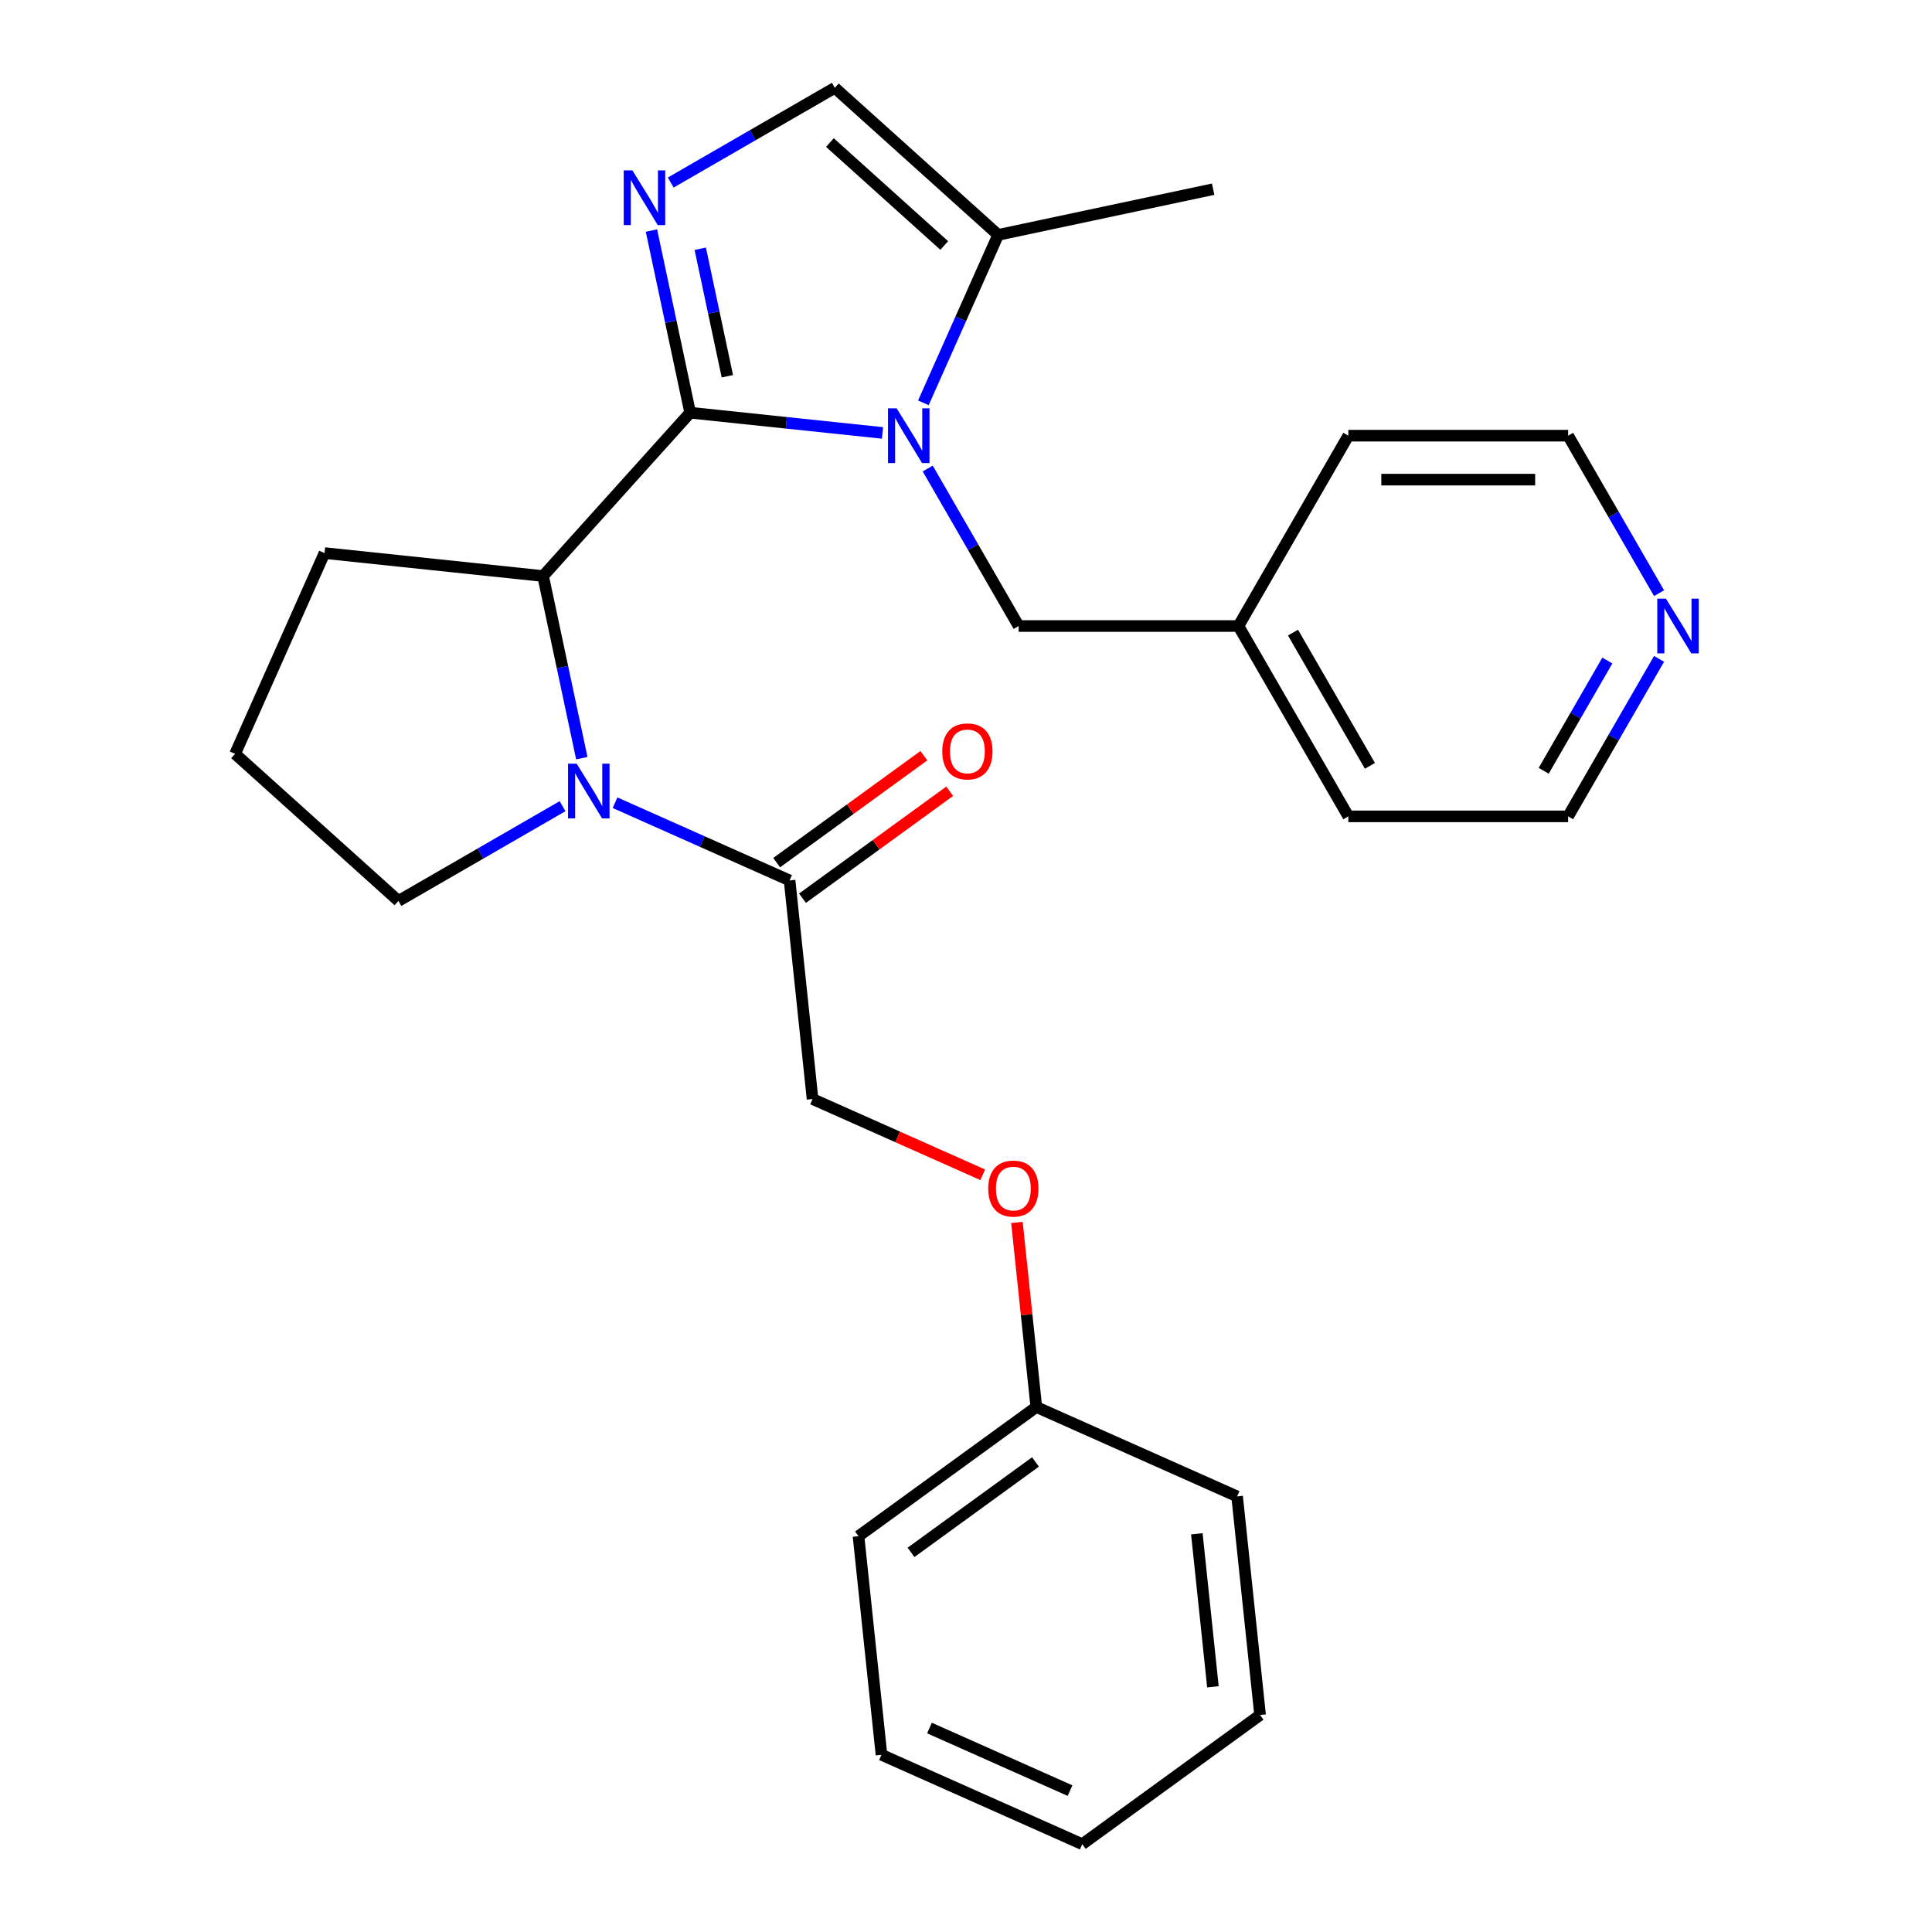 <?xml version='1.0' encoding='iso-8859-1'?>
<svg version='1.1' baseProfile='full'
              xmlns='http://www.w3.org/2000/svg'
                      xmlns:rdkit='http://www.rdkit.org/xml'
                      xmlns:xlink='http://www.w3.org/1999/xlink'
                  xml:space='preserve'
width='1000px' height='1000px' viewBox='0 0 1000 1000'>
<!-- END OF HEADER -->
<rect style='opacity:1.0;fill:#FFFFFF;stroke:none' width='1000' height='1000' x='0' y='0'> </rect>
<path class='bond-0' d='M 357.228,213.615 L 407.007,218.847' style='fill:none;fill-rule:evenodd;stroke:#000000;stroke-width:6px;stroke-linecap:butt;stroke-linejoin:miter;stroke-opacity:1' />
<path class='bond-0' d='M 407.007,218.847 L 456.785,224.079' style='fill:none;fill-rule:evenodd;stroke:#0000FF;stroke-width:6px;stroke-linecap:butt;stroke-linejoin:miter;stroke-opacity:1' />
<path class='bond-1' d='M 357.228,213.615 L 347.209,166.478' style='fill:none;fill-rule:evenodd;stroke:#000000;stroke-width:6px;stroke-linecap:butt;stroke-linejoin:miter;stroke-opacity:1' />
<path class='bond-1' d='M 347.209,166.478 L 337.19,119.341' style='fill:none;fill-rule:evenodd;stroke:#0000FF;stroke-width:6px;stroke-linecap:butt;stroke-linejoin:miter;stroke-opacity:1' />
<path class='bond-1' d='M 376.478,194.743 L 369.465,161.747' style='fill:none;fill-rule:evenodd;stroke:#000000;stroke-width:6px;stroke-linecap:butt;stroke-linejoin:miter;stroke-opacity:1' />
<path class='bond-1' d='M 369.465,161.747 L 362.451,128.751' style='fill:none;fill-rule:evenodd;stroke:#0000FF;stroke-width:6px;stroke-linecap:butt;stroke-linejoin:miter;stroke-opacity:1' />
<path class='bond-3' d='M 357.228,213.615 L 281.105,298.158' style='fill:none;fill-rule:evenodd;stroke:#000000;stroke-width:6px;stroke-linecap:butt;stroke-linejoin:miter;stroke-opacity:1' />
<path class='bond-4' d='M 477.94,208.503 L 497.291,165.04' style='fill:none;fill-rule:evenodd;stroke:#0000FF;stroke-width:6px;stroke-linecap:butt;stroke-linejoin:miter;stroke-opacity:1' />
<path class='bond-4' d='M 497.291,165.04 L 516.642,121.578' style='fill:none;fill-rule:evenodd;stroke:#000000;stroke-width:6px;stroke-linecap:butt;stroke-linejoin:miter;stroke-opacity:1' />
<path class='bond-7' d='M 480.187,242.511 L 503.719,283.27' style='fill:none;fill-rule:evenodd;stroke:#0000FF;stroke-width:6px;stroke-linecap:butt;stroke-linejoin:miter;stroke-opacity:1' />
<path class='bond-7' d='M 503.719,283.27 L 527.252,324.029' style='fill:none;fill-rule:evenodd;stroke:#000000;stroke-width:6px;stroke-linecap:butt;stroke-linejoin:miter;stroke-opacity:1' />
<path class='bond-5' d='M 347.159,94.494 L 389.629,69.974' style='fill:none;fill-rule:evenodd;stroke:#0000FF;stroke-width:6px;stroke-linecap:butt;stroke-linejoin:miter;stroke-opacity:1' />
<path class='bond-5' d='M 389.629,69.974 L 432.098,45.455' style='fill:none;fill-rule:evenodd;stroke:#000000;stroke-width:6px;stroke-linecap:butt;stroke-linejoin:miter;stroke-opacity:1' />
<path class='bond-2' d='M 301.144,392.433 L 291.124,345.296' style='fill:none;fill-rule:evenodd;stroke:#0000FF;stroke-width:6px;stroke-linecap:butt;stroke-linejoin:miter;stroke-opacity:1' />
<path class='bond-2' d='M 291.124,345.296 L 281.105,298.158' style='fill:none;fill-rule:evenodd;stroke:#000000;stroke-width:6px;stroke-linecap:butt;stroke-linejoin:miter;stroke-opacity:1' />
<path class='bond-6' d='M 318.342,415.485 L 363.514,435.597' style='fill:none;fill-rule:evenodd;stroke:#0000FF;stroke-width:6px;stroke-linecap:butt;stroke-linejoin:miter;stroke-opacity:1' />
<path class='bond-6' d='M 363.514,435.597 L 408.687,455.709' style='fill:none;fill-rule:evenodd;stroke:#000000;stroke-width:6px;stroke-linecap:butt;stroke-linejoin:miter;stroke-opacity:1' />
<path class='bond-12' d='M 291.174,417.28 L 248.705,441.799' style='fill:none;fill-rule:evenodd;stroke:#0000FF;stroke-width:6px;stroke-linecap:butt;stroke-linejoin:miter;stroke-opacity:1' />
<path class='bond-12' d='M 248.705,441.799 L 206.235,466.319' style='fill:none;fill-rule:evenodd;stroke:#000000;stroke-width:6px;stroke-linecap:butt;stroke-linejoin:miter;stroke-opacity:1' />
<path class='bond-14' d='M 281.105,298.158 L 167.964,286.267' style='fill:none;fill-rule:evenodd;stroke:#000000;stroke-width:6px;stroke-linecap:butt;stroke-linejoin:miter;stroke-opacity:1' />
<path class='bond-16' d='M 516.642,121.578 L 627.92,97.925' style='fill:none;fill-rule:evenodd;stroke:#000000;stroke-width:6px;stroke-linecap:butt;stroke-linejoin:miter;stroke-opacity:1' />
<path class='bond-27' d='M 516.642,121.578 L 432.098,45.455' style='fill:none;fill-rule:evenodd;stroke:#000000;stroke-width:6px;stroke-linecap:butt;stroke-linejoin:miter;stroke-opacity:1' />
<path class='bond-27' d='M 488.735,127.068 L 429.555,73.782' style='fill:none;fill-rule:evenodd;stroke:#000000;stroke-width:6px;stroke-linecap:butt;stroke-linejoin:miter;stroke-opacity:1' />
<path class='bond-8' d='M 408.687,455.709 L 420.578,568.85' style='fill:none;fill-rule:evenodd;stroke:#000000;stroke-width:6px;stroke-linecap:butt;stroke-linejoin:miter;stroke-opacity:1' />
<path class='bond-9' d='M 415.374,464.913 L 453.47,437.234' style='fill:none;fill-rule:evenodd;stroke:#000000;stroke-width:6px;stroke-linecap:butt;stroke-linejoin:miter;stroke-opacity:1' />
<path class='bond-9' d='M 453.47,437.234 L 491.567,409.555' style='fill:none;fill-rule:evenodd;stroke:#FF0000;stroke-width:6px;stroke-linecap:butt;stroke-linejoin:miter;stroke-opacity:1' />
<path class='bond-9' d='M 402,446.505 L 440.097,418.826' style='fill:none;fill-rule:evenodd;stroke:#000000;stroke-width:6px;stroke-linecap:butt;stroke-linejoin:miter;stroke-opacity:1' />
<path class='bond-9' d='M 440.097,418.826 L 478.193,391.148' style='fill:none;fill-rule:evenodd;stroke:#FF0000;stroke-width:6px;stroke-linecap:butt;stroke-linejoin:miter;stroke-opacity:1' />
<path class='bond-13' d='M 527.252,324.029 L 641.016,324.029' style='fill:none;fill-rule:evenodd;stroke:#000000;stroke-width:6px;stroke-linecap:butt;stroke-linejoin:miter;stroke-opacity:1' />
<path class='bond-11' d='M 420.578,568.85 L 464.621,588.459' style='fill:none;fill-rule:evenodd;stroke:#000000;stroke-width:6px;stroke-linecap:butt;stroke-linejoin:miter;stroke-opacity:1' />
<path class='bond-11' d='M 464.621,588.459 L 508.663,608.068' style='fill:none;fill-rule:evenodd;stroke:#FF0000;stroke-width:6px;stroke-linecap:butt;stroke-linejoin:miter;stroke-opacity:1' />
<path class='bond-10' d='M 858.727,341.034 L 835.195,381.793' style='fill:none;fill-rule:evenodd;stroke:#0000FF;stroke-width:6px;stroke-linecap:butt;stroke-linejoin:miter;stroke-opacity:1' />
<path class='bond-10' d='M 835.195,381.793 L 811.662,422.552' style='fill:none;fill-rule:evenodd;stroke:#000000;stroke-width:6px;stroke-linecap:butt;stroke-linejoin:miter;stroke-opacity:1' />
<path class='bond-10' d='M 831.963,341.885 L 815.49,370.416' style='fill:none;fill-rule:evenodd;stroke:#0000FF;stroke-width:6px;stroke-linecap:butt;stroke-linejoin:miter;stroke-opacity:1' />
<path class='bond-10' d='M 815.49,370.416 L 799.018,398.948' style='fill:none;fill-rule:evenodd;stroke:#000000;stroke-width:6px;stroke-linecap:butt;stroke-linejoin:miter;stroke-opacity:1' />
<path class='bond-29' d='M 858.727,307.025 L 835.195,266.266' style='fill:none;fill-rule:evenodd;stroke:#0000FF;stroke-width:6px;stroke-linecap:butt;stroke-linejoin:miter;stroke-opacity:1' />
<path class='bond-29' d='M 835.195,266.266 L 811.662,225.507' style='fill:none;fill-rule:evenodd;stroke:#000000;stroke-width:6px;stroke-linecap:butt;stroke-linejoin:miter;stroke-opacity:1' />
<path class='bond-15' d='M 526.358,632.726 L 531.378,680.495' style='fill:none;fill-rule:evenodd;stroke:#FF0000;stroke-width:6px;stroke-linecap:butt;stroke-linejoin:miter;stroke-opacity:1' />
<path class='bond-15' d='M 531.378,680.495 L 536.399,728.263' style='fill:none;fill-rule:evenodd;stroke:#000000;stroke-width:6px;stroke-linecap:butt;stroke-linejoin:miter;stroke-opacity:1' />
<path class='bond-28' d='M 206.235,466.319 L 121.692,390.196' style='fill:none;fill-rule:evenodd;stroke:#000000;stroke-width:6px;stroke-linecap:butt;stroke-linejoin:miter;stroke-opacity:1' />
<path class='bond-20' d='M 641.016,324.029 L 697.898,225.507' style='fill:none;fill-rule:evenodd;stroke:#000000;stroke-width:6px;stroke-linecap:butt;stroke-linejoin:miter;stroke-opacity:1' />
<path class='bond-21' d='M 641.016,324.029 L 697.898,422.552' style='fill:none;fill-rule:evenodd;stroke:#000000;stroke-width:6px;stroke-linecap:butt;stroke-linejoin:miter;stroke-opacity:1' />
<path class='bond-21' d='M 669.253,327.431 L 709.07,396.397' style='fill:none;fill-rule:evenodd;stroke:#000000;stroke-width:6px;stroke-linecap:butt;stroke-linejoin:miter;stroke-opacity:1' />
<path class='bond-17' d='M 167.964,286.267 L 121.692,390.196' style='fill:none;fill-rule:evenodd;stroke:#000000;stroke-width:6px;stroke-linecap:butt;stroke-linejoin:miter;stroke-opacity:1' />
<path class='bond-22' d='M 536.399,728.263 L 444.362,795.132' style='fill:none;fill-rule:evenodd;stroke:#000000;stroke-width:6px;stroke-linecap:butt;stroke-linejoin:miter;stroke-opacity:1' />
<path class='bond-22' d='M 535.967,756.701 L 471.541,803.509' style='fill:none;fill-rule:evenodd;stroke:#000000;stroke-width:6px;stroke-linecap:butt;stroke-linejoin:miter;stroke-opacity:1' />
<path class='bond-23' d='M 536.399,728.263 L 640.328,774.535' style='fill:none;fill-rule:evenodd;stroke:#000000;stroke-width:6px;stroke-linecap:butt;stroke-linejoin:miter;stroke-opacity:1' />
<path class='bond-18' d='M 811.662,422.552 L 697.898,422.552' style='fill:none;fill-rule:evenodd;stroke:#000000;stroke-width:6px;stroke-linecap:butt;stroke-linejoin:miter;stroke-opacity:1' />
<path class='bond-19' d='M 811.662,225.507 L 697.898,225.507' style='fill:none;fill-rule:evenodd;stroke:#000000;stroke-width:6px;stroke-linecap:butt;stroke-linejoin:miter;stroke-opacity:1' />
<path class='bond-19' d='M 794.598,248.26 L 714.963,248.26' style='fill:none;fill-rule:evenodd;stroke:#000000;stroke-width:6px;stroke-linecap:butt;stroke-linejoin:miter;stroke-opacity:1' />
<path class='bond-25' d='M 444.362,795.132 L 456.253,908.273' style='fill:none;fill-rule:evenodd;stroke:#000000;stroke-width:6px;stroke-linecap:butt;stroke-linejoin:miter;stroke-opacity:1' />
<path class='bond-24' d='M 640.328,774.535 L 652.22,887.676' style='fill:none;fill-rule:evenodd;stroke:#000000;stroke-width:6px;stroke-linecap:butt;stroke-linejoin:miter;stroke-opacity:1' />
<path class='bond-24' d='M 619.483,793.885 L 627.808,873.084' style='fill:none;fill-rule:evenodd;stroke:#000000;stroke-width:6px;stroke-linecap:butt;stroke-linejoin:miter;stroke-opacity:1' />
<path class='bond-26' d='M 652.22,887.676 L 560.182,954.545' style='fill:none;fill-rule:evenodd;stroke:#000000;stroke-width:6px;stroke-linecap:butt;stroke-linejoin:miter;stroke-opacity:1' />
<path class='bond-30' d='M 456.253,908.273 L 560.182,954.545' style='fill:none;fill-rule:evenodd;stroke:#000000;stroke-width:6px;stroke-linecap:butt;stroke-linejoin:miter;stroke-opacity:1' />
<path class='bond-30' d='M 481.097,894.428 L 553.847,926.819' style='fill:none;fill-rule:evenodd;stroke:#000000;stroke-width:6px;stroke-linecap:butt;stroke-linejoin:miter;stroke-opacity:1' />
<path  class='atom-1' d='M 464.109 211.347
L 473.389 226.347
Q 474.309 227.827, 475.789 230.507
Q 477.269 233.187, 477.349 233.347
L 477.349 211.347
L 481.109 211.347
L 481.109 239.667
L 477.229 239.667
L 467.269 223.267
Q 466.109 221.347, 464.869 219.147
Q 463.669 216.947, 463.309 216.267
L 463.309 239.667
L 459.629 239.667
L 459.629 211.347
L 464.109 211.347
' fill='#0000FF'/>
<path  class='atom-2' d='M 327.315 88.177
L 336.595 103.177
Q 337.515 104.657, 338.995 107.337
Q 340.475 110.017, 340.555 110.177
L 340.555 88.177
L 344.315 88.177
L 344.315 116.497
L 340.435 116.497
L 330.475 100.097
Q 329.315 98.177, 328.075 95.977
Q 326.875 93.777, 326.515 93.097
L 326.515 116.497
L 322.835 116.497
L 322.835 88.177
L 327.315 88.177
' fill='#0000FF'/>
<path  class='atom-3' d='M 298.498 395.277
L 307.778 410.277
Q 308.698 411.757, 310.178 414.437
Q 311.658 417.117, 311.738 417.277
L 311.738 395.277
L 315.498 395.277
L 315.498 423.597
L 311.618 423.597
L 301.658 407.197
Q 300.498 405.277, 299.258 403.077
Q 298.058 400.877, 297.698 400.197
L 297.698 423.597
L 294.018 423.597
L 294.018 395.277
L 298.498 395.277
' fill='#0000FF'/>
<path  class='atom-10' d='M 487.724 388.92
Q 487.724 382.12, 491.084 378.32
Q 494.444 374.52, 500.724 374.52
Q 507.004 374.52, 510.364 378.32
Q 513.724 382.12, 513.724 388.92
Q 513.724 395.8, 510.324 399.72
Q 506.924 403.6, 500.724 403.6
Q 494.484 403.6, 491.084 399.72
Q 487.724 395.84, 487.724 388.92
M 500.724 400.4
Q 505.044 400.4, 507.364 397.52
Q 509.724 394.6, 509.724 388.92
Q 509.724 383.36, 507.364 380.56
Q 505.044 377.72, 500.724 377.72
Q 496.404 377.72, 494.044 380.52
Q 491.724 383.32, 491.724 388.92
Q 491.724 394.64, 494.044 397.52
Q 496.404 400.4, 500.724 400.4
' fill='#FF0000'/>
<path  class='atom-11' d='M 862.285 309.869
L 871.565 324.869
Q 872.485 326.349, 873.965 329.029
Q 875.445 331.709, 875.525 331.869
L 875.525 309.869
L 879.285 309.869
L 879.285 338.189
L 875.405 338.189
L 865.445 321.789
Q 864.285 319.869, 863.045 317.669
Q 861.845 315.469, 861.485 314.789
L 861.485 338.189
L 857.805 338.189
L 857.805 309.869
L 862.285 309.869
' fill='#0000FF'/>
<path  class='atom-12' d='M 511.507 615.202
Q 511.507 608.402, 514.867 604.602
Q 518.227 600.802, 524.507 600.802
Q 530.787 600.802, 534.147 604.602
Q 537.507 608.402, 537.507 615.202
Q 537.507 622.082, 534.107 626.002
Q 530.707 629.882, 524.507 629.882
Q 518.267 629.882, 514.867 626.002
Q 511.507 622.122, 511.507 615.202
M 524.507 626.682
Q 528.827 626.682, 531.147 623.802
Q 533.507 620.882, 533.507 615.202
Q 533.507 609.642, 531.147 606.842
Q 528.827 604.002, 524.507 604.002
Q 520.187 604.002, 517.827 606.802
Q 515.507 609.602, 515.507 615.202
Q 515.507 620.922, 517.827 623.802
Q 520.187 626.682, 524.507 626.682
' fill='#FF0000'/>
</svg>
